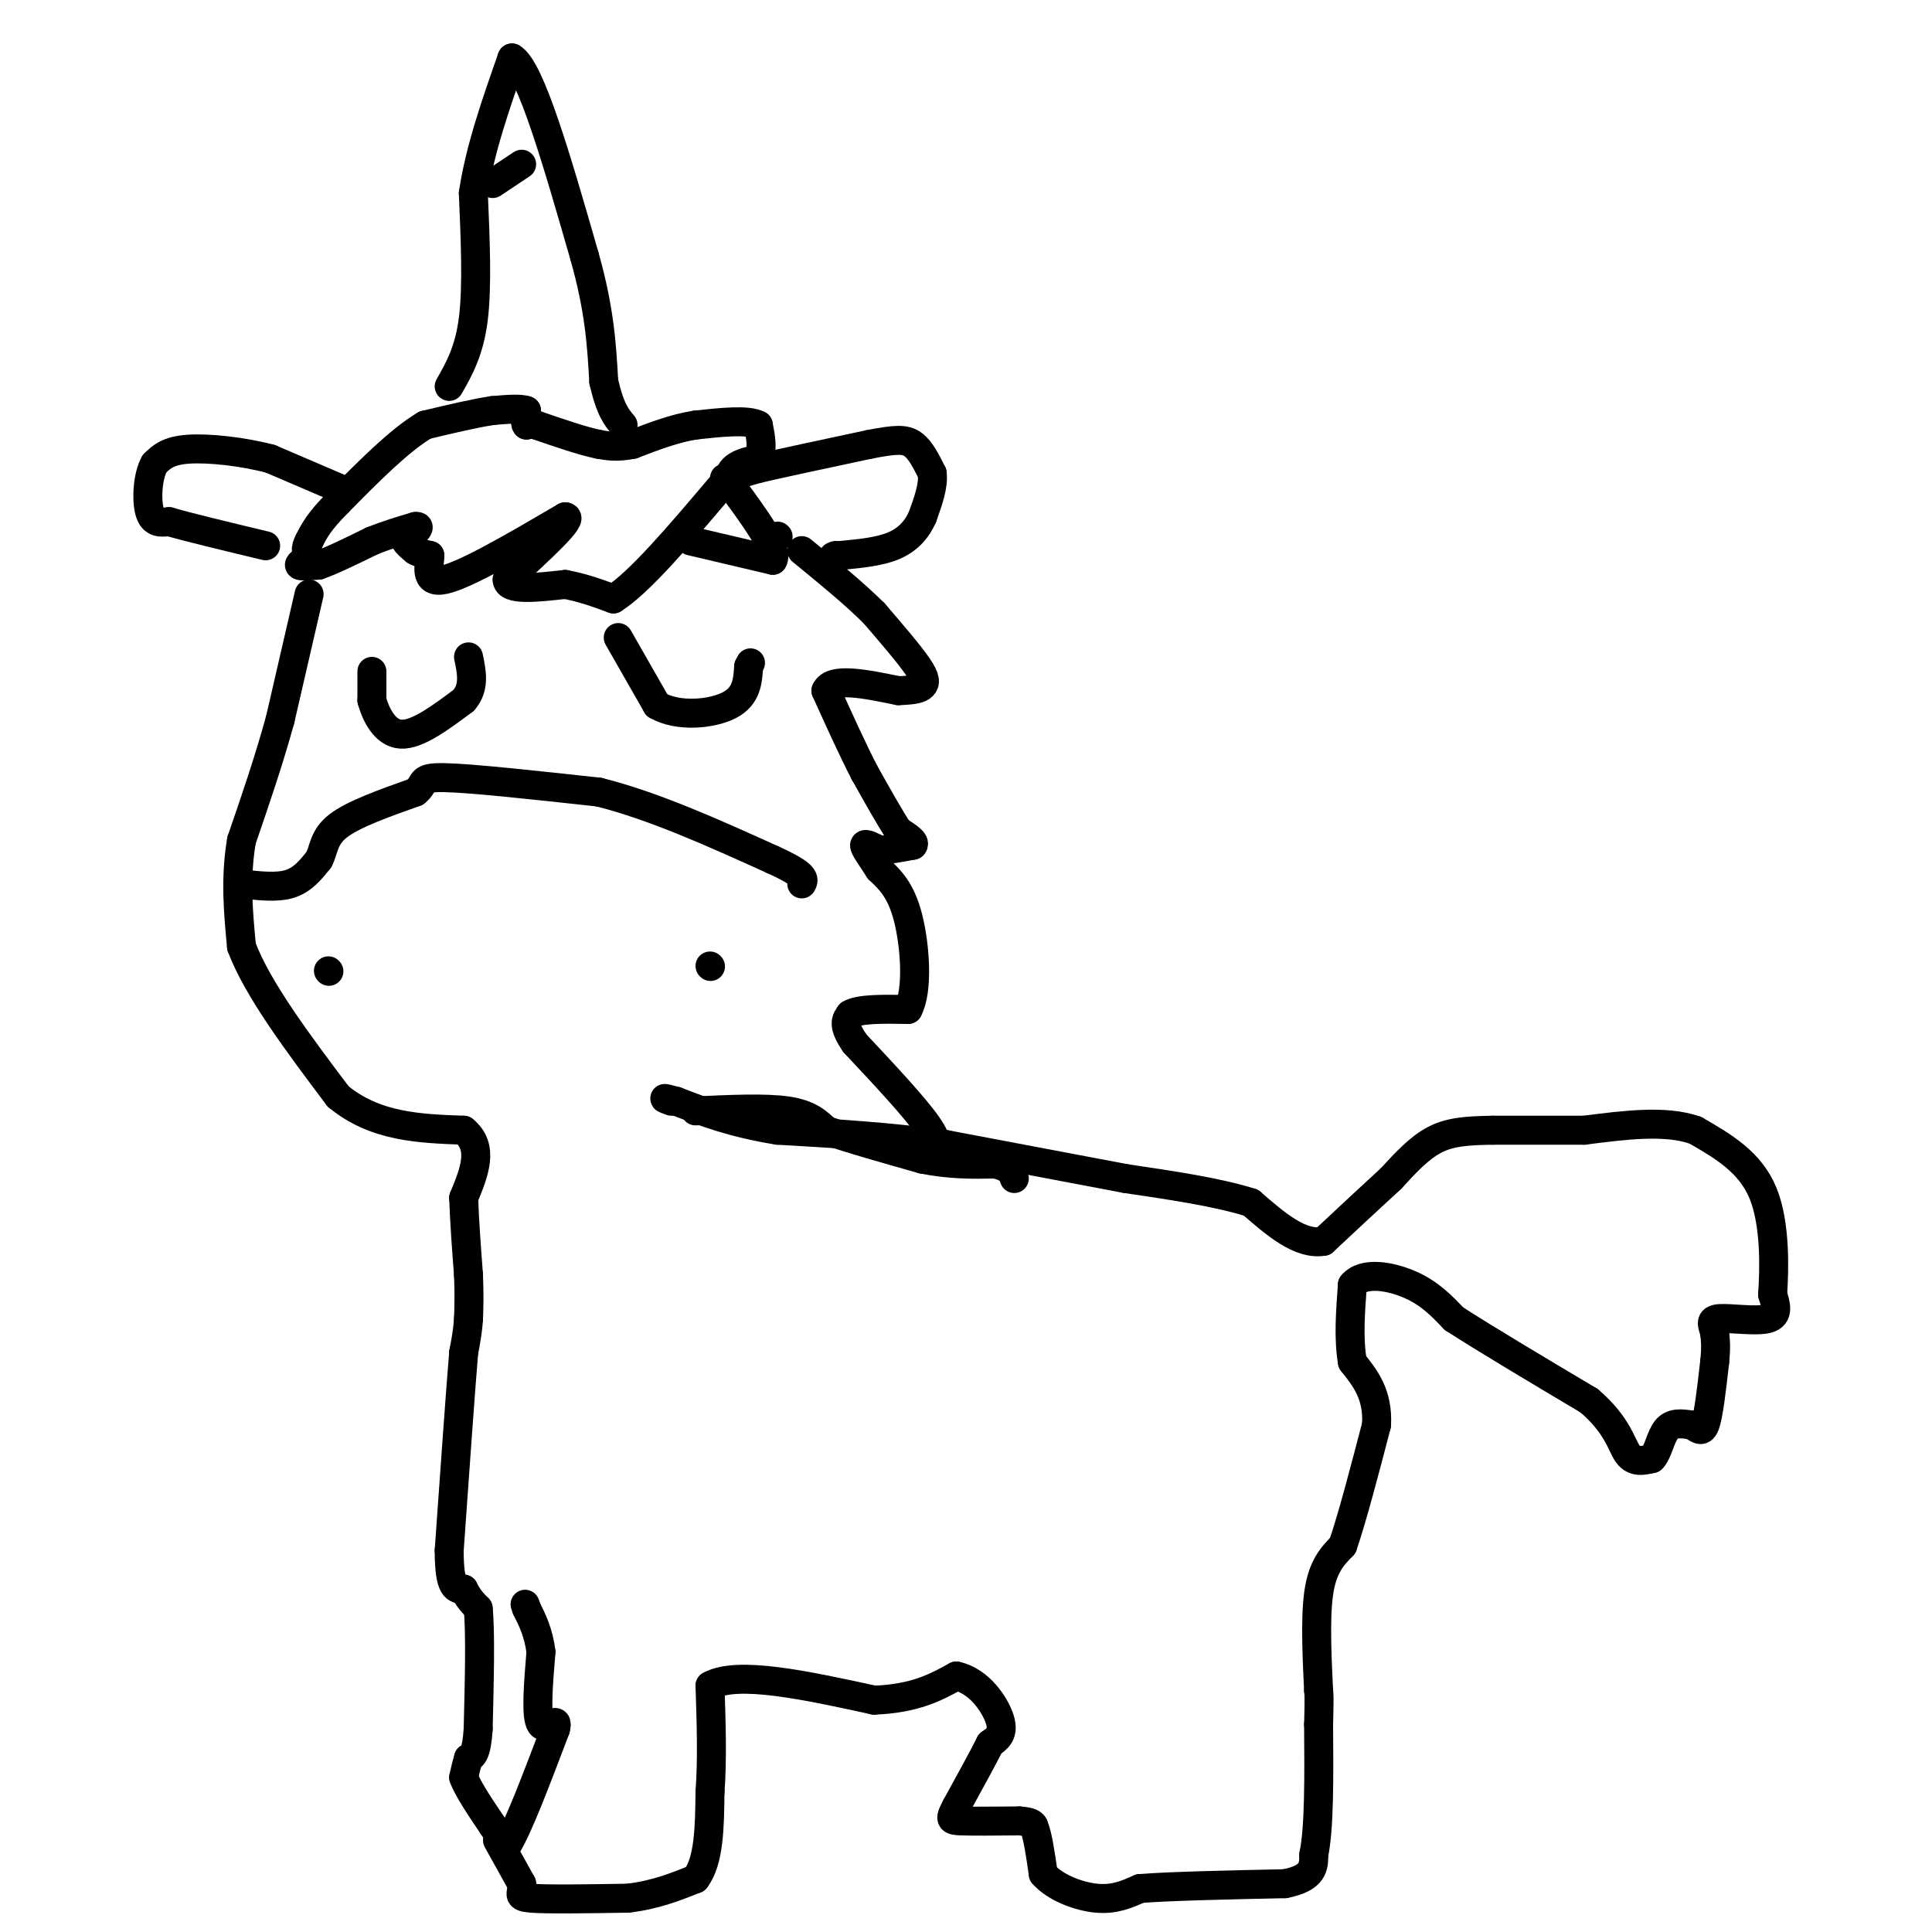 <svg viewBox='0 0 400 400' version='1.1' xmlns='http://www.w3.org/2000/svg' xmlns:xlink='http://www.w3.org/1999/xlink'><g fill='none' stroke='#000000' stroke-width='6' stroke-linecap='round' stroke-linejoin='round'><path d='M64,123c0.000,0.000 -6.000,26.000 -6,26'/><path d='M58,149c-2.333,8.500 -5.167,16.750 -8,25'/><path d='M50,174c-1.333,7.833 -0.667,14.917 0,22'/><path d='M50,196c3.333,8.833 11.667,19.917 20,31'/><path d='M70,227c7.667,6.333 16.833,6.667 26,7'/><path d='M96,234c4.333,3.500 2.167,8.750 0,14'/><path d='M96,248c0.167,5.000 0.583,10.500 1,16'/><path d='M97,264c0.167,4.167 0.083,6.583 0,9'/><path d='M97,273c-0.167,2.667 -0.583,4.833 -1,7'/><path d='M96,280c-0.667,8.000 -1.833,24.500 -3,41'/><path d='M93,321c0.000,8.167 1.500,8.083 3,8'/><path d='M96,329c1.000,2.000 2.000,3.000 3,4'/><path d='M99,333c0.500,4.833 0.250,14.917 0,25'/><path d='M99,358c-0.333,5.167 -1.167,5.583 -2,6'/><path d='M97,364c-0.500,1.667 -0.750,2.833 -1,4'/><path d='M96,368c0.833,2.333 3.417,6.167 6,10'/><path d='M102,378c1.500,2.333 2.250,3.167 3,4'/><path d='M105,382c2.167,-3.333 6.083,-13.667 10,-24'/><path d='M115,358c0.889,-3.289 -1.889,0.489 -3,-1c-1.111,-1.489 -0.556,-8.244 0,-15'/><path d='M112,342c-0.500,-4.000 -1.750,-6.500 -3,-9'/><path d='M109,333c-0.500,-1.500 -0.250,-0.750 0,0'/><path d='M103,381c0.000,0.000 5.000,9.000 5,9'/><path d='M108,390c0.333,2.067 -1.333,2.733 2,3c3.333,0.267 11.667,0.133 20,0'/><path d='M130,393c5.667,-0.667 9.833,-2.333 14,-4'/><path d='M144,389c2.833,-3.667 2.917,-10.833 3,-18'/><path d='M147,371c0.500,-6.667 0.250,-14.333 0,-22'/><path d='M147,349c5.667,-3.167 19.833,-0.083 34,3'/><path d='M181,352c8.500,-0.333 12.750,-2.667 17,-5'/><path d='M198,347c4.733,1.000 8.067,6.000 9,9c0.933,3.000 -0.533,4.000 -2,5'/><path d='M205,361c-1.500,3.000 -4.250,8.000 -7,13'/><path d='M198,374c-1.400,2.689 -1.400,2.911 1,3c2.400,0.089 7.200,0.044 12,0'/><path d='M211,377c2.500,0.167 2.750,0.583 3,1'/><path d='M214,378c0.833,1.833 1.417,5.917 2,10'/><path d='M216,388c2.356,2.756 7.244,4.644 11,5c3.756,0.356 6.378,-0.822 9,-2'/><path d='M236,391c6.500,-0.500 18.250,-0.750 30,-1'/><path d='M266,390c6.000,-1.167 6.000,-3.583 6,-6'/><path d='M272,384c1.167,-5.500 1.083,-16.250 1,-27'/><path d='M273,357c0.167,-5.667 0.083,-6.333 0,-7'/><path d='M273,350c-0.222,-5.089 -0.778,-14.311 0,-20c0.778,-5.689 2.889,-7.844 5,-10'/><path d='M278,320c2.000,-5.833 4.500,-15.417 7,-25'/><path d='M285,295c0.333,-6.333 -2.333,-9.667 -5,-13'/><path d='M280,282c-0.833,-4.833 -0.417,-10.417 0,-16'/><path d='M280,266c2.267,-2.800 7.933,-1.800 12,0c4.067,1.800 6.533,4.400 9,7'/><path d='M301,273c6.167,4.000 17.083,10.500 28,17'/><path d='M329,290c5.911,5.044 6.689,9.156 8,11c1.311,1.844 3.156,1.422 5,1'/><path d='M342,302c1.222,-1.133 1.778,-4.467 3,-6c1.222,-1.533 3.111,-1.267 5,-1'/><path d='M350,295c1.356,0.422 2.244,1.978 3,0c0.756,-1.978 1.378,-7.489 2,-13'/><path d='M355,282c0.333,-3.167 0.167,-4.583 0,-6'/><path d='M355,276c-0.357,-1.667 -1.250,-2.833 1,-3c2.250,-0.167 7.643,0.667 10,0c2.357,-0.667 1.679,-2.833 1,-5'/><path d='M367,268c0.333,-4.867 0.667,-14.533 -2,-21c-2.667,-6.467 -8.333,-9.733 -14,-13'/><path d='M351,234c-6.167,-2.167 -14.583,-1.083 -23,0'/><path d='M328,234c-7.000,0.000 -13.000,0.000 -19,0'/><path d='M309,234c-5.222,0.089 -8.778,0.311 -12,2c-3.222,1.689 -6.111,4.844 -9,8'/><path d='M288,244c-3.833,3.500 -8.917,8.250 -14,13'/><path d='M274,257c-4.833,0.833 -9.917,-3.583 -15,-8'/><path d='M259,249c-6.833,-2.167 -16.417,-3.583 -26,-5'/><path d='M233,244c-10.500,-2.000 -23.750,-4.500 -37,-7'/><path d='M196,237c-12.000,-1.667 -23.500,-2.333 -35,-3'/><path d='M161,234c-9.333,-1.500 -15.167,-3.750 -21,-6'/><path d='M140,228c-3.667,-1.000 -2.333,-0.500 -1,0'/><path d='M144,230c7.250,-0.333 14.500,-0.667 19,0c4.500,0.667 6.250,2.333 8,4'/><path d='M171,234c4.667,1.667 12.333,3.833 20,6'/><path d='M191,240c5.833,1.167 10.417,1.083 15,1'/><path d='M206,241c3.167,0.667 3.583,1.833 4,3'/><path d='M193,239c0.833,-1.083 1.667,-2.167 -1,-6c-2.667,-3.833 -8.833,-10.417 -15,-17'/><path d='M177,216c-2.667,-3.833 -1.833,-4.917 -1,-6'/><path d='M176,210c1.833,-1.167 6.917,-1.083 12,-1'/><path d='M188,209c2.133,-3.933 1.467,-13.267 0,-19c-1.467,-5.733 -3.733,-7.867 -6,-10'/><path d='M182,180c-1.733,-2.711 -3.067,-4.489 -3,-5c0.067,-0.511 1.533,0.244 3,1'/><path d='M182,176c1.667,0.000 4.333,-0.500 7,-1'/><path d='M189,175c0.667,-0.667 -1.167,-1.833 -3,-3'/><path d='M186,172c-1.667,-2.500 -4.333,-7.250 -7,-12'/><path d='M179,160c-2.500,-4.833 -5.250,-10.917 -8,-17'/><path d='M171,143c1.167,-2.833 8.083,-1.417 15,0'/><path d='M186,143c3.405,-0.119 4.417,-0.417 5,-1c0.583,-0.583 0.738,-1.452 -1,-4c-1.738,-2.548 -5.369,-6.774 -9,-11'/><path d='M181,127c-4.000,-4.000 -9.500,-8.500 -15,-13'/><path d='M161,111c0.000,0.000 0.100,0.100 0.1,0.1'/><path d='M150,99c0.000,0.000 7.000,-2.000 7,-2'/><path d='M157,97c5.000,-1.167 14.000,-3.083 23,-5'/><path d='M180,92c5.400,-1.044 7.400,-1.156 9,0c1.600,1.156 2.800,3.578 4,6'/><path d='M193,98c0.333,2.500 -0.833,5.750 -2,9'/><path d='M191,107c-1.156,2.644 -3.044,4.756 -6,6c-2.956,1.244 -6.978,1.622 -11,2'/><path d='M174,115c-2.000,0.333 -1.500,0.167 -1,0'/><path d='M143,112c0.000,0.000 17.000,4.000 17,4'/><path d='M160,116c1.333,-2.000 -3.833,-9.000 -9,-16'/><path d='M151,100c-0.500,-3.500 2.750,-4.250 6,-5'/><path d='M157,95c1.000,-2.000 0.500,-4.500 0,-7'/><path d='M157,88c-2.167,-1.167 -7.583,-0.583 -13,0'/><path d='M144,88c-4.333,0.667 -8.667,2.333 -13,4'/><path d='M131,92c-3.333,0.667 -5.167,0.333 -7,0'/><path d='M124,92c-3.333,-0.667 -8.167,-2.333 -13,-4'/><path d='M111,88c-2.500,-0.667 -2.250,-0.333 -2,0'/><path d='M109,88c-0.333,-0.500 -0.167,-1.750 0,-3'/><path d='M109,85c-1.167,-0.500 -4.083,-0.250 -7,0'/><path d='M102,85c-3.500,0.500 -8.750,1.750 -14,3'/><path d='M88,88c-5.333,3.167 -11.667,9.583 -18,16'/><path d='M70,104c-4.000,4.000 -5.000,6.000 -6,8'/><path d='M64,112c-1.000,1.833 -0.500,2.417 0,3'/><path d='M64,115c-0.622,0.911 -2.178,1.689 -2,2c0.178,0.311 2.089,0.156 4,0'/><path d='M66,117c2.500,-0.833 6.750,-2.917 11,-5'/><path d='M77,112c3.333,-1.333 6.167,-2.167 9,-3'/><path d='M86,109c1.333,-0.167 0.167,0.917 -1,2'/><path d='M85,111c-0.333,0.500 -0.667,0.750 -1,1'/><path d='M84,112c0.167,0.500 1.083,1.250 2,2'/><path d='M86,114c0.833,0.500 1.917,0.750 3,1'/><path d='M89,115c0.022,1.844 -1.422,5.956 3,5c4.422,-0.956 14.711,-6.978 25,-13'/><path d='M117,107c2.167,0.000 -4.917,6.500 -12,13'/><path d='M105,120c0.000,2.333 6.000,1.667 12,1'/><path d='M117,121c3.667,0.667 6.833,1.833 10,3'/><path d='M127,124c5.333,-3.333 13.667,-13.167 22,-23'/><path d='M70,101c0.000,0.000 -14.000,-6.000 -14,-6'/><path d='M56,95c-5.644,-1.511 -12.756,-2.289 -17,-2c-4.244,0.289 -5.622,1.644 -7,3'/><path d='M32,96c-1.489,2.600 -1.711,7.600 -1,10c0.711,2.400 2.356,2.200 4,2'/><path d='M35,108c4.000,1.167 12.000,3.083 20,5'/><path d='M77,139c0.000,0.000 0.000,6.000 0,6'/><path d='M77,145c0.756,2.800 2.644,6.800 6,7c3.356,0.200 8.178,-3.400 13,-7'/><path d='M96,145c2.333,-2.667 1.667,-5.833 1,-9'/><path d='M128,132c0.000,0.000 8.000,14.000 8,14'/><path d='M136,146c4.400,2.533 11.400,1.867 15,0c3.600,-1.867 3.800,-4.933 4,-8'/><path d='M155,138c0.667,-1.333 0.333,-0.667 0,0'/><path d='M50,183c3.667,0.417 7.333,0.833 10,0c2.667,-0.833 4.333,-2.917 6,-5'/><path d='M66,178c1.111,-2.022 0.889,-4.578 4,-7c3.111,-2.422 9.556,-4.711 16,-7'/><path d='M86,164c2.400,-1.889 0.400,-3.111 6,-3c5.600,0.111 18.800,1.556 32,3'/><path d='M124,164c11.333,2.833 23.667,8.417 36,14'/><path d='M160,178c7.000,3.167 6.500,4.083 6,5'/><path d='M68,201c0.000,0.000 0.100,0.100 0.1,0.1'/><path d='M147,200c0.000,0.000 0.100,0.100 0.1,0.1'/><path d='M93,80c2.083,-3.667 4.167,-7.333 5,-14c0.833,-6.667 0.417,-16.333 0,-26'/><path d='M98,40c1.333,-9.000 4.667,-18.500 8,-28'/><path d='M106,12c3.833,2.167 9.417,21.583 15,41'/><path d='M121,53c3.167,11.167 3.583,18.583 4,26'/><path d='M125,79c1.333,5.833 2.667,7.417 4,9'/><path d='M102,38c0.000,0.000 6.000,-4.000 6,-4'/></g>
</svg>